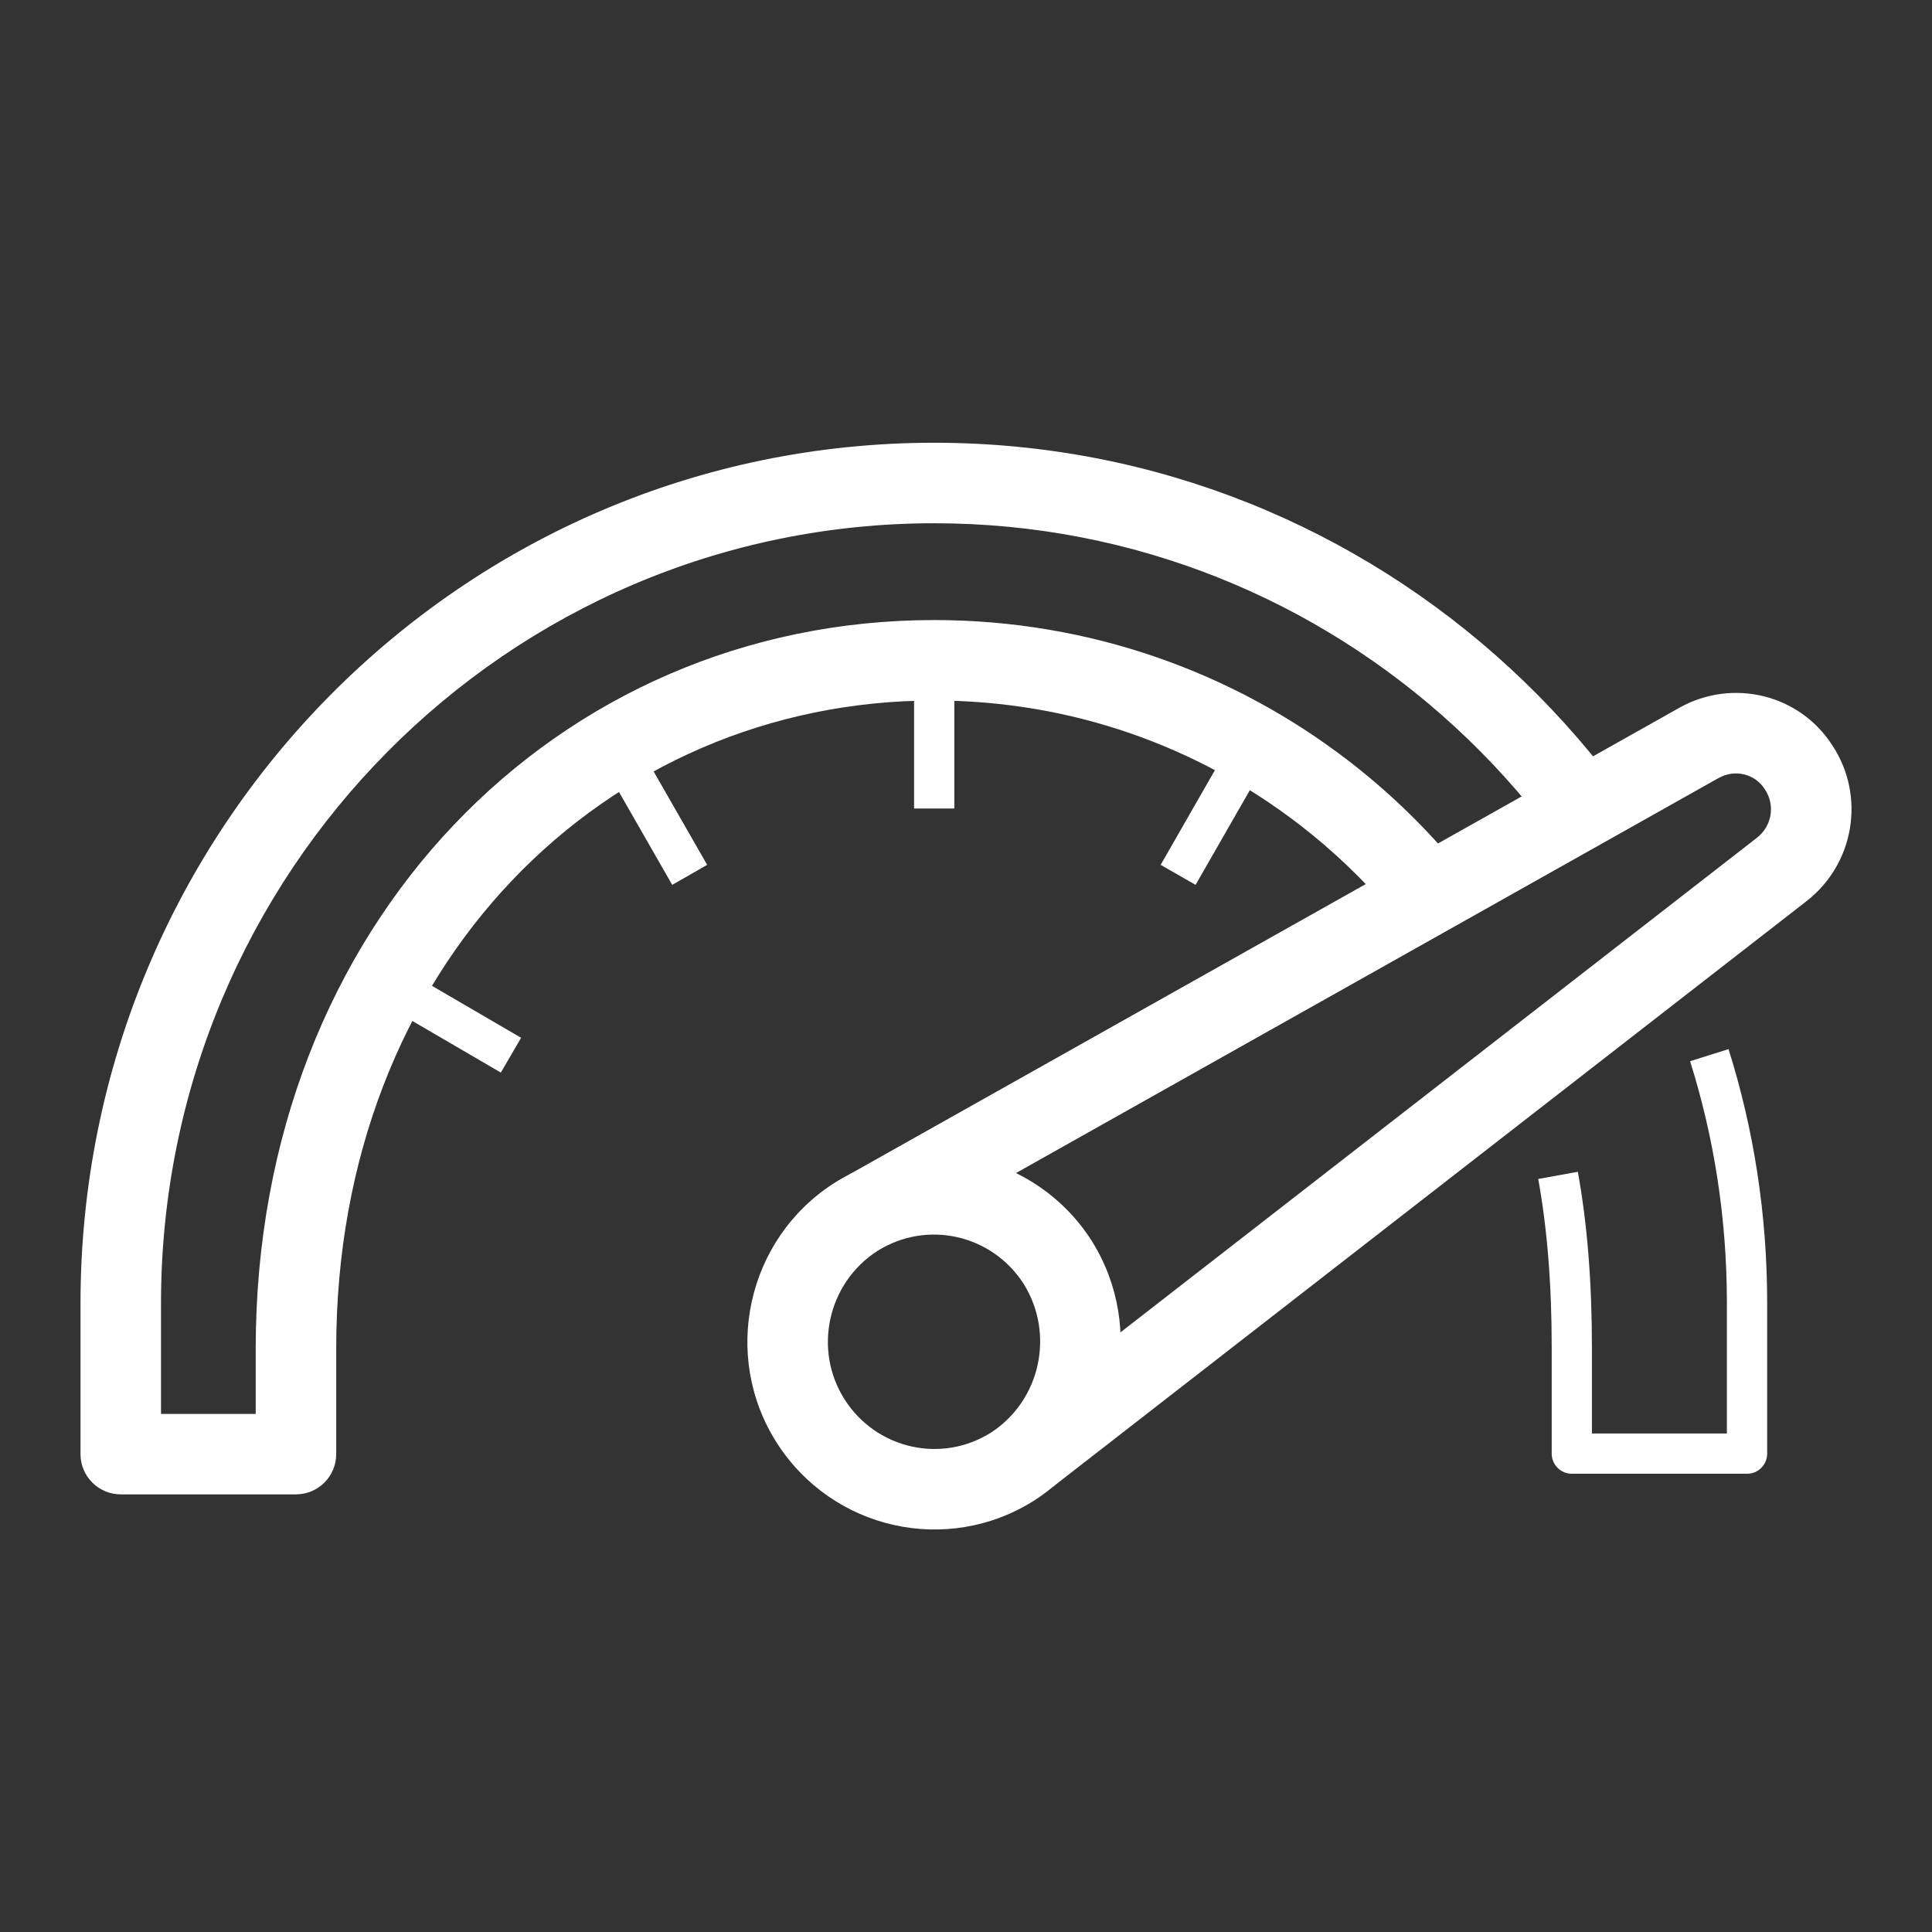 <svg fill="none" height="48" viewBox="0 0 48 48" width="48" xmlns="http://www.w3.org/2000/svg"><rect x="0" y="0" width="48" height="48" fill="#333333" stroke="none"/><g clip-rule="evenodd" fill="#fff" fill-rule="evenodd"><path d="m23.71 16.654v3.433h-1v-3.433z"/><path d="m15.859 18.503 1.71 2.984-.868.497-1.71-2.984z"/><path d="m9.985 24.057 2.962 1.727-.504.864-2.962-1.728z"/><path d="m31.414 19-1.71 2.984-.868-.497 1.71-2.984z"/><path d="m2 32.385c0-11.802 9.488-21.385 21.21-21.385 5.515 0 10.532 2.12 14.302 5.597.942.869 1.806 1.822 2.581 2.848l-1.596 1.205c-.703-.931-1.487-1.796-2.341-2.583-3.417-3.151-7.955-5.067-12.946-5.067-10.601 0-19.21 8.671-19.21 19.385v2.743h2.353v-1.62c0-10.552 7.493-18.103 16.857-18.103 3.866 0 7.437 1.299 10.286 3.491.951.731 1.821 1.562 2.595 2.477l-1.527 1.292c-.683-.807-1.45-1.539-2.288-2.184-2.51-1.932-5.655-3.077-9.066-3.077-8.163 0-14.857 6.558-14.857 16.103v2.62c0 .552-.448 1-1 1h-4.353c-.552 0-1-.448-1-1z"/><path d="m42.945 26.065c.627 1.992.96 4.106.96 6.307v3.743c0 .276-.224.5-.5.5h-4.353c-.276 0-.5-.224-.5-.5v-2.62c0-1.627-.117-3-.335-4.204l.984-.178c.231 1.274.35 2.708.35 4.382v2.12h3.353v-3.243c0-2.099-.318-4.112-.914-6.007z"/><path d="m21.794 31.083c-1.235.798-1.596 2.455-.809 3.687.789 1.236 2.411 1.598 3.64.82 1.22-.796 1.587-2.441.808-3.692-.791-1.233-2.412-1.593-3.639-.815zm-1.075-1.686c2.167-1.378 5.024-.732 6.403 1.429l.005.008c1.358 2.173.727 5.043-1.417 6.436l-.008.005c-2.167 1.378-5.024.731-6.403-1.429-1.382-2.165-.745-5.055 1.415-6.446z"/><path d="m42.708 19.324-.002.001-20.633 11.601-.98-1.743 20.643-11.606c1.304-.724 2.973-.338 3.794.951.826 1.259.538 2.946-.656 3.867l-.002.002-18.708 14.538-1.227-1.579 18.711-14.54.003-.003c.372-.287.456-.809.204-1.19l-.011-.017c-.237-.374-.732-.504-1.137-.28z"/></g></svg>